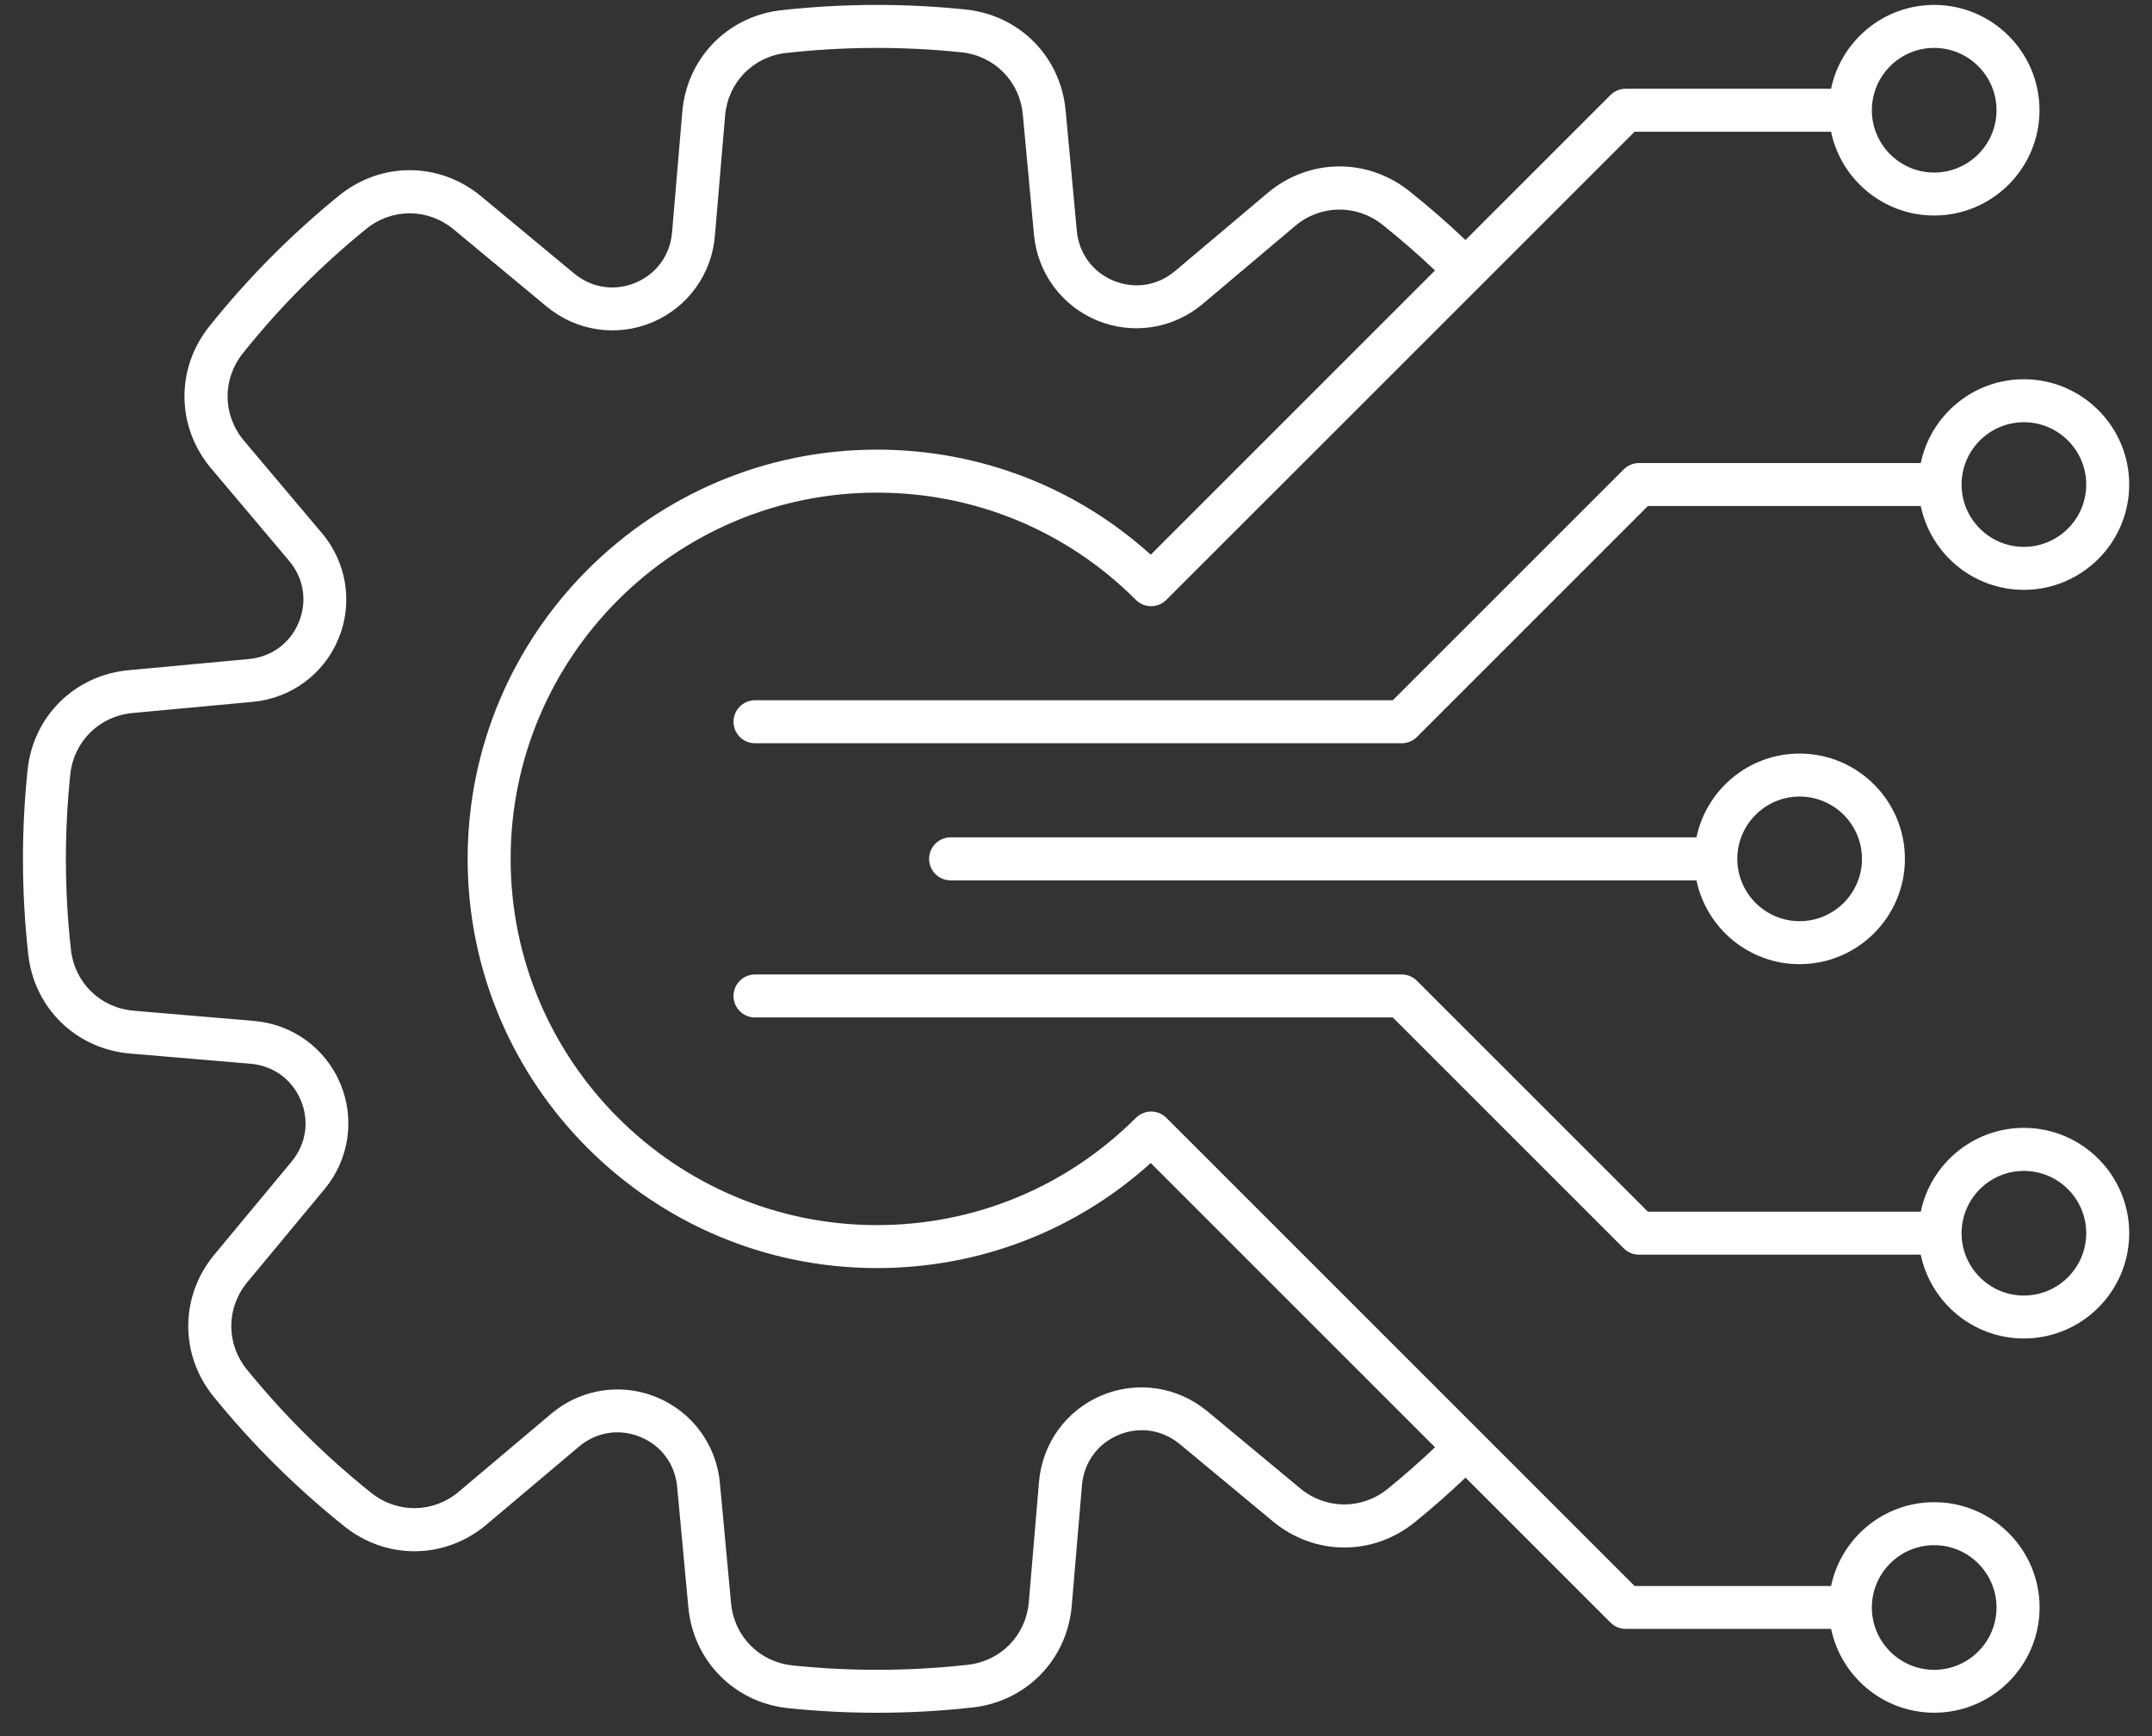 <svg xmlns="http://www.w3.org/2000/svg" width="88" height="71" viewBox="0 0 88 71" fill="none"><rect x="0" y="0" width="88" height="71" fill="#333333" stroke="none"/><path d="M69.372 34.246H38.872C38.387 34.246 37.993 34.64 37.993 35.125C37.993 35.611 38.387 36.004 38.872 36.004H69.372C69.778 37.959 71.515 39.432 73.589 39.432C75.964 39.432 77.896 37.5 77.896 35.125C77.896 32.751 75.964 30.819 73.589 30.819C71.515 30.819 69.78 32.292 69.372 34.246ZM76.14 35.125C76.14 36.532 74.995 37.674 73.591 37.674C72.186 37.674 71.042 36.53 71.042 35.125C71.042 33.721 72.186 32.577 73.591 32.577C74.995 32.577 76.14 33.719 76.14 35.125ZM79.093 61.436C77.019 61.436 75.284 62.909 74.876 64.864H66.843L47.695 45.716C47.53 45.551 47.306 45.46 47.073 45.46C46.839 45.46 46.615 45.553 46.45 45.716C43.622 48.544 39.86 50.104 35.859 50.104C27.599 50.104 20.881 43.384 20.881 35.125C20.881 26.867 27.601 20.147 35.859 20.147C39.86 20.147 43.622 21.704 46.45 24.535C46.793 24.877 47.35 24.877 47.693 24.535L66.843 5.387H74.876C75.282 7.341 77.019 8.814 79.093 8.814C81.468 8.814 83.4 6.883 83.4 4.508C83.4 2.133 81.468 0.201 79.093 0.201C77.019 0.201 75.284 1.674 74.876 3.629H66.479C66.245 3.629 66.022 3.722 65.857 3.886L59.926 9.816C59.193 9.119 58.425 8.449 57.635 7.82C55.907 6.44 53.519 6.471 51.828 7.899L48.052 11.084C47.34 11.685 46.401 11.834 45.541 11.483C44.684 11.131 44.119 10.367 44.033 9.438L43.576 4.518C43.371 2.316 41.692 0.618 39.491 0.389C36.99 0.129 34.453 0.14 31.954 0.417C29.755 0.662 28.086 2.374 27.9 4.58L27.482 9.505C27.403 10.435 26.845 11.203 25.989 11.562C25.133 11.921 24.195 11.778 23.477 11.184L19.675 8.029C17.974 6.615 15.585 6.603 13.867 7.997C11.915 9.583 10.127 11.384 8.557 13.351C7.177 15.079 7.209 17.468 8.636 19.159L11.821 22.935C12.423 23.647 12.572 24.585 12.22 25.445C11.869 26.303 11.104 26.867 10.176 26.953L5.256 27.41C3.053 27.616 1.355 29.295 1.127 31.495C0.867 33.995 0.877 36.532 1.155 39.033C1.399 41.232 3.111 42.9 5.317 43.087L10.243 43.505C11.173 43.584 11.941 44.141 12.3 44.997C12.658 45.853 12.518 46.792 11.922 47.509L8.766 51.311C7.353 53.013 7.341 55.402 8.735 57.119C10.322 59.074 12.124 60.86 14.089 62.429C15.817 63.809 18.206 63.778 19.897 62.35L23.673 59.165C24.384 58.564 25.323 58.415 26.183 58.766C27.041 59.118 27.605 59.882 27.691 60.81L28.148 65.731C28.354 67.933 30.032 69.631 32.233 69.86C33.439 69.985 34.654 70.048 35.868 70.048C37.173 70.048 38.477 69.976 39.772 69.832C41.971 69.587 43.64 67.875 43.826 65.669L44.244 60.744C44.323 59.814 44.881 59.046 45.737 58.687C46.593 58.328 47.531 58.469 48.249 59.065L52.051 62.22C53.754 63.634 56.141 63.646 57.858 62.252C58.569 61.675 59.263 61.064 59.929 60.431L65.86 66.362C66.025 66.527 66.249 66.618 66.482 66.618H74.879C75.285 68.573 77.022 70.046 79.096 70.046C81.471 70.046 83.403 68.114 83.403 65.74C83.403 63.365 81.468 61.436 79.093 61.436ZM79.093 1.959C80.499 1.959 81.642 3.103 81.642 4.508C81.642 5.912 80.497 7.057 79.093 7.057C77.688 7.057 76.544 5.912 76.544 4.508C76.544 3.103 77.687 1.959 79.093 1.959ZM56.746 60.89C55.688 61.749 54.216 61.74 53.169 60.87L49.367 57.715C48.154 56.71 46.501 56.46 45.053 57.068C43.604 57.675 42.622 59.028 42.488 60.598L42.07 65.523C41.954 66.882 40.927 67.937 39.572 68.086C37.195 68.352 34.785 68.36 32.411 68.112C31.055 67.972 30.02 66.926 29.895 65.569L29.438 60.649C29.292 59.081 28.299 57.736 26.845 57.14C26.329 56.929 25.789 56.826 25.251 56.826C24.276 56.826 23.312 57.167 22.537 57.822L18.761 61.007C17.719 61.886 16.249 61.906 15.184 61.057C13.316 59.566 11.605 57.868 10.097 56.012C9.237 54.953 9.246 53.482 10.116 52.435L13.272 48.632C14.277 47.419 14.525 45.767 13.918 44.319C13.312 42.87 11.96 41.888 10.389 41.754L5.463 41.336C4.105 41.22 3.05 40.193 2.901 38.838C2.635 36.46 2.626 34.051 2.874 31.677C3.015 30.321 4.061 29.286 5.418 29.161L10.338 28.704C11.906 28.558 13.251 27.565 13.846 26.111C14.442 24.658 14.18 23.007 13.164 21.803L9.979 18.027C9.1 16.986 9.081 15.515 9.93 14.45C11.422 12.581 13.119 10.869 14.975 9.363C16.033 8.503 17.504 8.512 18.552 9.382L22.354 12.537C23.567 13.543 25.22 13.791 26.668 13.184C28.116 12.578 29.099 11.224 29.233 9.655L29.651 4.729C29.767 3.371 30.794 2.316 32.149 2.166C34.525 1.901 36.935 1.892 39.31 2.138C40.665 2.279 41.701 3.325 41.825 4.682L42.282 9.602C42.428 11.17 43.422 12.515 44.875 13.111C46.329 13.706 47.98 13.444 49.184 12.428L52.959 9.243C54 8.364 55.471 8.345 56.537 9.194C57.275 9.783 57.994 10.409 58.681 11.061L47.057 22.685C43.979 19.908 40.036 18.389 35.859 18.389C26.631 18.389 19.123 25.897 19.123 35.125C19.123 44.354 26.631 51.861 35.859 51.861C40.036 51.861 43.979 50.343 47.057 47.565L58.681 59.19C58.059 59.782 57.41 60.352 56.746 60.89ZM79.093 68.292C77.687 68.292 76.544 67.147 76.544 65.743C76.544 64.338 77.688 63.194 79.093 63.194C80.497 63.194 81.642 64.338 81.642 65.743C81.642 67.147 80.497 68.292 79.093 68.292ZM82.761 46.127C80.687 46.127 78.952 47.601 78.544 49.555H67.386L57.941 40.111C57.776 39.945 57.553 39.854 57.319 39.854H30.874C30.389 39.854 29.995 40.248 29.995 40.733C29.995 41.218 30.389 41.612 30.874 41.612H56.955L66.4 51.056C66.565 51.222 66.788 51.313 67.022 51.313H78.544C78.951 53.268 80.687 54.741 82.761 54.741C85.136 54.741 87.068 52.809 87.068 50.434C87.068 48.059 85.136 46.127 82.761 46.127ZM82.761 52.985C81.355 52.985 80.213 51.84 80.213 50.436C80.213 49.031 81.357 47.887 82.761 47.887C84.168 47.887 85.31 49.031 85.31 50.436C85.31 51.84 84.166 52.985 82.761 52.985ZM78.544 18.938H67.022C66.788 18.938 66.565 19.031 66.4 19.194L56.955 28.639H30.874C30.389 28.639 29.995 29.033 29.995 29.518C29.995 30.003 30.389 30.397 30.874 30.397H57.319C57.553 30.397 57.776 30.304 57.941 30.14L67.386 20.695H78.544C78.951 22.65 80.687 24.123 82.761 24.123C85.136 24.123 87.068 22.191 87.068 19.817C87.068 17.442 85.136 15.51 82.761 15.51C80.687 15.51 78.951 16.983 78.544 18.938ZM85.31 19.817C85.31 21.223 84.166 22.365 82.761 22.365C81.355 22.365 80.213 21.221 80.213 19.817C80.213 18.412 81.357 17.268 82.761 17.268C84.166 17.268 85.31 18.41 85.31 19.817Z" fill="white"></path></svg>